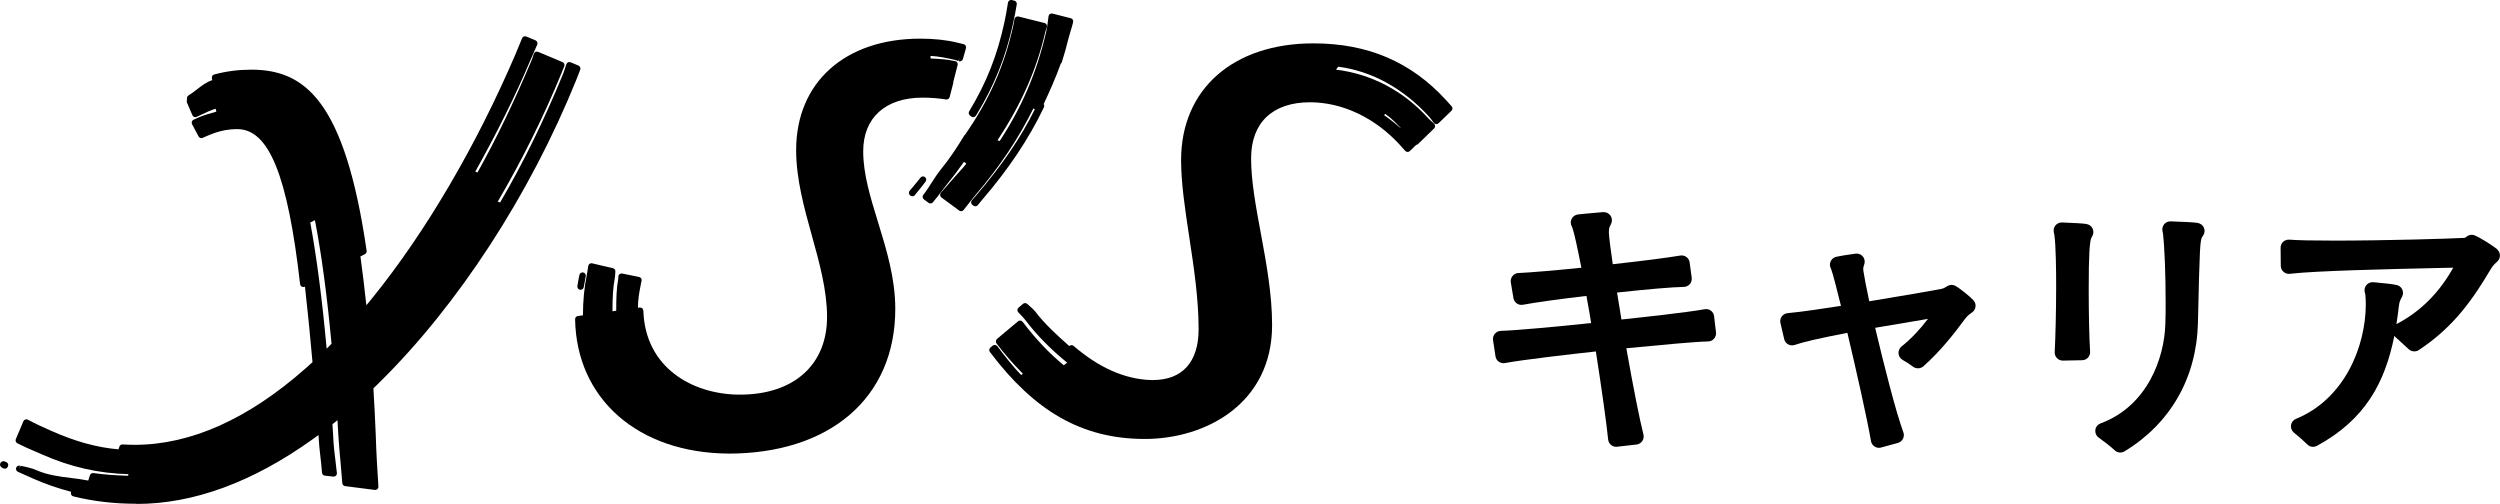 <svg width="665" height="134" viewBox="0 0 665 134" fill="none" xmlns="http://www.w3.org/2000/svg">
<g clip-path="url(#clip0_802_2084)">
<path d="M36.295 134C30.315 134 24.824 133.355 19.497 132.032C19.265 131.971 19.067 131.825 18.956 131.619C18.844 131.413 18.818 131.163 18.887 130.94L18.921 130.82C15.338 129.874 12.047 128.731 8.868 127.33L8.61 127.218C7.278 126.625 5.981 126.058 4.752 125.49C4.357 125.31 4.159 124.854 4.296 124.441C4.417 124.08 4.752 123.848 5.113 123.848C5.173 123.848 5.224 123.848 5.285 123.866L5.259 124.734L5.422 123.891C6.866 124.175 8.352 124.476 9.718 125.078C12.649 126.367 15.811 126.762 18.869 127.141C20.468 127.338 21.971 127.519 23.475 127.828L23.913 126.436C24.025 126.075 24.36 125.834 24.73 125.834C24.773 125.834 24.807 125.834 24.85 125.834C27.677 126.229 30.693 126.462 34.07 126.547L34.156 126.126C26.268 125.929 18.775 124.227 11.265 120.917C10.655 120.651 10.045 120.384 9.443 120.126C7.716 119.387 6.144 118.708 4.606 117.909C4.211 117.702 4.039 117.221 4.211 116.808L6.221 112.064C6.316 111.84 6.496 111.668 6.728 111.591C6.823 111.556 6.917 111.539 7.012 111.539C7.149 111.539 7.287 111.574 7.416 111.642C9.598 112.803 11.781 113.791 13.628 114.608C20.116 117.479 25.804 119.035 31.526 119.525L31.75 118.82C31.862 118.459 32.197 118.218 32.566 118.218C32.583 118.218 32.6 118.218 32.626 118.218C33.683 118.287 34.757 118.321 35.823 118.321C50.697 118.321 65.974 111.496 81.235 98.027C81.269 98.001 81.303 97.975 81.338 97.949L83.125 96.325C82.515 89.371 81.836 82.614 81.123 76.262L80.882 76.322C80.814 76.339 80.745 76.348 80.676 76.348C80.504 76.348 80.332 76.296 80.186 76.193C79.98 76.056 79.851 75.832 79.826 75.583C76.535 46.684 71.534 34.349 63.13 34.349C60.26 34.349 57.803 34.925 54.632 36.352C54.349 36.455 54.151 36.549 53.962 36.644C53.842 36.704 53.704 36.739 53.575 36.739C53.266 36.739 52.974 36.575 52.819 36.283L51.083 33.034C50.972 32.827 50.954 32.578 51.032 32.355C51.109 32.131 51.272 31.942 51.496 31.848L51.771 31.727C51.994 31.633 52.209 31.538 52.381 31.435C52.415 31.418 52.45 31.392 52.484 31.383C54.177 30.627 55.809 30.18 57.545 29.698L57.39 28.925C56.11 29.277 54.812 29.896 53.558 30.498L53.455 30.549C53.077 30.73 52.699 30.91 52.321 31.082C52.209 31.134 52.089 31.16 51.968 31.16C51.865 31.16 51.762 31.143 51.659 31.1C51.444 31.014 51.272 30.85 51.178 30.636L49.751 27.343C49.691 27.197 49.666 27.042 49.691 26.879C49.708 26.75 49.717 26.621 49.717 26.475C49.717 26.355 49.734 26.166 49.743 26.028C49.769 25.762 49.923 25.521 50.155 25.383C50.937 24.911 51.659 24.343 52.364 23.802C53.687 22.77 54.933 21.799 56.462 21.326L56.359 20.811C56.273 20.363 56.54 19.925 56.978 19.813C60.174 18.954 63.405 18.533 66.859 18.533C81.063 18.533 91.718 26.724 97.526 66.712C97.578 67.082 97.389 67.443 97.062 67.606L95.877 68.199C96.452 72.445 96.985 76.812 97.449 81.196C97.552 81.067 97.784 80.792 97.784 80.792C97.819 80.758 97.844 80.723 97.887 80.689L99.09 79.202C113.182 61.804 126.698 38.767 137.156 14.338C137.748 12.954 138.316 11.561 138.865 10.186C138.951 9.971 139.115 9.799 139.329 9.713C139.433 9.67 139.544 9.645 139.665 9.645C139.785 9.645 139.888 9.67 140 9.713L142.449 10.736C142.655 10.822 142.827 10.994 142.913 11.2C142.999 11.415 142.999 11.647 142.913 11.862C142.612 12.584 142.285 13.306 141.967 14.003C141.667 14.665 141.366 15.326 141.091 15.997C137.173 25.28 132.241 35.251 126.432 45.635L127.008 45.884C131.966 37.014 136.666 27.283 141.374 16.117C141.564 15.662 141.718 15.18 141.864 14.716L141.993 14.321C142.07 14.089 142.234 13.899 142.449 13.805C142.56 13.753 142.689 13.727 142.809 13.727C142.921 13.727 143.033 13.753 143.145 13.796L149.632 16.521C150.062 16.702 150.268 17.2 150.096 17.63C149.847 18.258 149.598 18.876 149.34 19.495C144.614 31.022 138.917 42.498 132.412 53.603L133.022 53.87C139.072 43.546 144.708 32.045 149.769 19.684C150.01 19.091 150.208 18.455 150.397 17.845C150.483 17.561 150.56 17.329 150.637 17.097C150.715 16.865 150.878 16.684 151.093 16.581C151.204 16.53 151.325 16.504 151.454 16.504C151.565 16.504 151.677 16.53 151.789 16.573L153.868 17.441C154.298 17.621 154.504 18.103 154.341 18.533C154.006 19.418 153.671 20.303 153.318 21.18C140.953 51.764 121.861 81.119 100.946 101.714L100.749 101.912C100.749 101.912 100.697 101.981 100.663 102.006L99.322 103.296C99.571 107.379 99.786 111.548 99.95 115.708C100.096 120.556 100.388 125.353 100.654 129.41C100.671 129.668 100.568 129.917 100.388 130.089C100.224 130.244 100.018 130.321 99.803 130.321C99.769 130.321 99.735 130.321 99.692 130.321L91.804 129.307C91.4 129.255 91.091 128.929 91.056 128.525C90.927 126.84 90.773 125.138 90.618 123.401C90.403 121.02 90.188 118.614 90.025 116.181C89.939 114.685 89.853 113.215 89.767 111.771C89.32 112.132 88.874 112.493 88.435 112.846C88.487 113.654 88.582 115.339 88.633 116.181C88.728 118.502 89.011 120.762 89.278 122.954C89.398 123.96 89.518 124.897 89.613 125.825C89.638 126.083 89.552 126.341 89.363 126.53C89.2 126.694 88.985 126.78 88.762 126.78C88.728 126.78 88.693 126.78 88.667 126.78L86.407 126.522C85.995 126.47 85.677 126.135 85.651 125.722C85.557 124.356 85.402 122.937 85.239 121.57C85.041 119.843 84.835 118.081 84.758 116.344L84.715 115.708C84.466 115.889 83.589 116.533 83.589 116.533L83.211 116.808C67.263 128.241 51.496 134.043 36.347 134.043L36.295 134ZM82.532 59.182C84.251 68.509 85.712 79.803 86.889 92.74C87.327 92.31 87.757 91.872 88.186 91.434C87.009 78.703 85.531 67.649 83.77 58.563L82.524 59.182H82.532ZM1.255 124.665C1.109 124.665 0.971 124.631 0.842 124.562L0.447 124.338C0.06 124.123 -0.094 123.659 0.077 123.255C0.172 123.04 0.361 122.834 0.576 122.757C0.696 122.705 0.834 122.679 0.971 122.679C1.074 122.679 1.169 122.697 1.263 122.74C1.392 122.8 1.521 122.851 1.65 122.903C1.882 122.997 2.062 123.178 2.14 123.41C2.226 123.642 2.2 123.9 2.088 124.115L2.028 124.227C1.916 124.424 1.736 124.579 1.512 124.639C1.435 124.665 1.349 124.674 1.272 124.674L1.255 124.665Z" fill="black"/>
<path d="M193.772 120.651C169.747 120.496 153.353 106.141 152.975 84.926C152.975 84.488 153.284 84.118 153.722 84.058L155.063 83.878C155.063 79.967 155.415 76.399 156.12 72.978C156.205 72.557 156.274 72.11 156.334 71.654C156.377 71.354 156.42 71.053 156.472 70.743C156.515 70.511 156.644 70.305 156.841 70.167C156.987 70.073 157.151 70.021 157.314 70.021C157.383 70.021 157.443 70.021 157.512 70.047L163.028 71.336C163.449 71.431 163.733 71.826 163.69 72.256C163.664 72.497 163.655 72.729 163.638 72.952C163.612 73.339 163.595 73.726 163.518 74.096C163.097 76.288 162.916 78.892 162.916 82.795L163.913 82.657C163.913 79.193 164.008 76.571 164.446 74.233C164.48 74.027 164.48 73.812 164.48 73.623C164.48 73.365 164.583 73.107 164.789 72.944C164.944 72.815 165.142 72.746 165.339 72.746C165.4 72.746 165.451 72.746 165.511 72.763L169.997 73.674C170.229 73.717 170.426 73.864 170.555 74.061C170.684 74.259 170.718 74.5 170.658 74.723C170.658 74.723 170.564 75.11 170.555 75.136C170.478 75.574 170.4 75.987 170.315 76.408C170.022 77.929 169.696 79.657 169.687 81.866L170.151 81.806C170.151 81.806 170.229 81.806 170.272 81.806C170.469 81.806 170.667 81.875 170.83 82.012C171.019 82.167 171.122 82.399 171.131 82.64C171.621 97.846 184.183 104.817 196.41 104.972H196.849C211.121 104.972 219.997 97.064 219.997 84.325C219.997 77.199 217.952 69.832 215.967 62.706C213.905 55.297 211.774 47.629 211.774 39.927C211.774 21.919 224.749 10.28 244.821 10.28C248.525 10.28 251.867 10.65 254.754 11.364C255.038 11.432 255.33 11.501 255.613 11.57L256.327 11.742C256.55 11.793 256.748 11.939 256.868 12.146C256.988 12.352 257.014 12.593 256.954 12.816L256.138 15.687C256.069 15.919 255.914 16.108 255.708 16.22C255.588 16.28 255.45 16.315 255.313 16.315C255.218 16.315 255.115 16.297 255.029 16.263L255.21 15.421L254.926 16.229C254.548 16.1 254.17 15.962 253.775 15.876C251.919 15.447 249.728 14.991 247.536 14.87L247.511 15.55L247.811 15.567C249.796 15.67 251.858 15.773 253.706 16.203C253.792 16.22 253.878 16.237 253.964 16.237C254.213 16.255 254.445 16.392 254.591 16.598C254.737 16.805 254.789 17.062 254.72 17.312L253.568 21.825C253.586 21.919 253.577 22.022 253.56 22.117L252.606 25.822C252.503 26.208 252.159 26.466 251.773 26.466C251.73 26.466 251.678 26.466 251.635 26.458C249.805 26.148 247.459 25.968 245.44 25.968C235.533 25.968 229.612 31.306 229.612 40.245C229.612 46.297 231.528 52.529 233.565 59.122C235.816 66.437 238.145 74.01 238.145 82.159C238.145 93.84 233.917 103.614 225.909 110.43C218.047 117.118 206.936 120.651 193.772 120.659V120.651ZM154.435 77.087C154.392 77.087 154.349 77.087 154.298 77.078C153.834 77.001 153.507 76.563 153.585 76.099C153.731 75.144 153.903 74.182 154.117 73.15C154.203 72.746 154.556 72.462 154.96 72.462C154.994 72.462 155.037 72.462 155.071 72.462C155.303 72.497 155.527 72.626 155.664 72.815C155.802 73.013 155.862 73.253 155.81 73.485C155.587 74.603 155.424 75.488 155.277 76.356C155.209 76.778 154.848 77.078 154.427 77.078L154.435 77.087ZM255.656 56.182C255.476 56.182 255.304 56.13 255.149 56.01L250.415 52.52C250.226 52.374 250.097 52.159 250.071 51.927C250.045 51.686 250.123 51.454 250.277 51.265C250.621 50.87 250.973 50.466 251.334 50.07L251.506 49.873C252.228 49.065 252.95 48.248 253.663 47.397C254.153 46.813 254.677 46.237 255.192 45.678C255.828 44.982 256.49 44.268 257.057 43.529L256.421 43.039C255.983 43.606 255.57 44.191 255.149 44.784C254.591 45.575 254.007 46.391 253.362 47.174C252.46 48.265 251.626 49.357 250.827 50.414C249.899 51.626 249.057 52.744 248.155 53.809C247.983 54.007 247.743 54.11 247.502 54.11C247.322 54.11 247.15 54.059 246.995 53.947L245.766 53.044C245.577 52.907 245.457 52.701 245.423 52.469C245.388 52.236 245.457 52.004 245.603 51.824C246.394 50.827 247.098 49.709 247.786 48.644C248.593 47.389 249.41 46.108 250.381 44.922C252.761 42.008 254.703 38.973 256.447 36.128C256.473 36.085 256.507 36.042 256.533 36.008L256.782 35.724C263.295 26.294 267.248 17.295 269.594 6.541C269.697 6.086 269.757 5.621 269.826 5.157C269.86 4.917 269.997 4.676 270.204 4.538C270.358 4.435 270.539 4.366 270.719 4.366C270.779 4.366 270.84 4.366 270.891 4.384L277.86 6.129C278.092 6.189 278.289 6.344 278.401 6.55C278.513 6.756 278.539 7.005 278.461 7.237L278.35 7.547C278.221 7.908 278.1 8.252 278.023 8.604C275.712 18.55 271.682 27.678 265.332 37.34L265.925 37.495C271.854 28.452 275.763 19.289 278.238 8.656C278.341 8.226 278.427 7.77 278.513 7.255C278.513 7.22 278.53 7.177 278.539 7.143L278.65 6.326C278.71 5.914 278.762 5.493 278.814 5.08L278.908 4.341C278.942 4.1 279.071 3.877 279.278 3.739C279.424 3.644 279.587 3.593 279.759 3.593C279.827 3.593 279.905 3.601 279.974 3.619L284.828 4.848C285.284 4.96 285.559 5.415 285.456 5.871C285.284 6.644 285.035 7.418 284.828 8.106C284.631 8.742 284.425 9.404 284.261 10.057C283.729 12.249 283.118 14.415 282.457 16.512C282.405 16.676 282.311 16.813 282.173 16.916C280.807 20.724 279.157 24.378 277.714 27.481L277.619 27.678C277.619 27.678 277.671 27.756 277.688 27.799C277.8 28.031 277.8 28.306 277.688 28.538C273.675 36.902 268.313 44.947 261.276 53.122C260.949 53.5 260.632 53.895 260.322 54.282L260.099 54.557C259.927 54.772 259.678 54.875 259.429 54.875C259.248 54.875 259.068 54.824 258.913 54.703L258.664 54.523C258.475 54.377 258.346 54.162 258.32 53.921C258.294 53.681 258.372 53.44 258.535 53.259L258.904 52.847C259.171 52.546 259.446 52.254 259.704 51.944C266.586 43.89 271.527 36.627 275.256 29.097L274.887 28.83C270.96 36.79 265.933 44.311 259.532 51.815C258.887 52.572 258.294 53.345 257.71 54.093C257.212 54.738 256.773 55.305 256.309 55.864C256.138 56.07 255.897 56.173 255.648 56.173L255.656 56.182ZM242.682 52.202C242.501 52.202 242.329 52.151 242.175 52.039L242.114 51.996C241.925 51.85 241.797 51.635 241.771 51.403C241.745 51.162 241.814 50.921 241.977 50.741C243.025 49.52 244.022 48.291 244.855 47.251C245.027 47.036 245.277 46.924 245.526 46.924C245.706 46.924 245.895 46.984 246.05 47.105C246.419 47.397 246.488 47.93 246.205 48.308C245.354 49.426 244.357 50.706 243.335 51.91C243.163 52.108 242.922 52.211 242.682 52.211V52.202ZM258.879 31.168C258.69 31.168 258.509 31.108 258.363 30.996L258.019 30.738C257.667 30.472 257.573 29.982 257.805 29.604C262.393 22.022 265.28 14.724 267.171 5.94C267.54 4.212 267.858 2.467 268.116 0.73C268.15 0.49 268.288 0.275 268.485 0.137C268.631 0.043 268.795 -0.009 268.958 -0.009C269.027 -0.009 269.104 -0 269.173 0.017L269.826 0.18C270.255 0.292 270.53 0.705 270.462 1.143C270.195 2.897 269.817 4.667 269.422 6.481C267.514 15.214 264.404 22.925 259.618 30.747C259.489 30.953 259.283 31.099 259.042 31.142C258.99 31.151 258.939 31.16 258.879 31.16V31.168Z" fill="black"/>
<path d="M304.093 116.765C287.828 116.627 275.257 109.484 263.313 93.625C263.038 93.264 263.098 92.74 263.45 92.448L264.052 91.949C264.207 91.82 264.404 91.751 264.602 91.751C264.636 91.751 264.671 91.751 264.696 91.751C264.928 91.777 265.143 91.897 265.289 92.086C267.223 94.665 269.336 97.39 271.639 99.763L272.077 99.41C269.207 96.462 266.991 93.909 265.1 91.382C264.825 91.021 264.851 90.462 265.203 90.161L270.789 85.468C270.943 85.339 271.141 85.27 271.338 85.27C271.373 85.27 271.399 85.27 271.433 85.27C271.665 85.296 271.88 85.416 272.026 85.605C275.48 90.17 279.166 94.055 282.973 97.158L283.858 96.462C279.51 92.946 275.746 89.104 272.662 85.038C272.309 84.574 271.906 84.153 271.51 83.749C271.278 83.508 271.055 83.276 270.849 83.052C270.694 82.88 270.617 82.648 270.634 82.425C270.651 82.193 270.754 81.978 270.935 81.832L272.12 80.826C272.284 80.688 272.481 80.62 272.679 80.62C272.894 80.62 273.117 80.706 273.28 80.869C273.53 81.118 273.787 81.333 274.045 81.557C274.501 81.943 274.965 82.347 275.334 82.82C277.981 86.293 281.108 89.087 284.124 91.786L284.425 92.052C284.588 91.889 284.812 91.811 285.026 91.811C285.224 91.811 285.422 91.88 285.585 92.018C292.339 97.846 299.29 100.906 306.259 101.095H306.654C314.499 101.095 318.83 96.298 318.83 87.591C318.83 79.468 317.567 71.104 316.338 63.024C315.221 55.657 314.173 48.712 314.173 42.583C314.173 23.724 327.998 11.535 349.394 11.535C363.829 11.535 375.352 16.461 384.615 26.595L384.881 26.887C385.345 27.394 385.749 27.833 386.136 28.271C386.437 28.615 386.419 29.139 386.093 29.457L382.664 32.775C382.501 32.93 382.286 33.016 382.063 33.016C382.037 33.016 382.011 33.016 381.986 33.016C381.736 32.99 381.513 32.861 381.367 32.655L381.178 32.389C380.843 31.916 380.499 31.434 380.104 30.996C373.255 23.5 364.921 18.919 355.984 17.741L355.366 18.523C364.732 19.658 373.17 24.085 379.777 31.305C380.112 31.675 380.482 32.01 380.834 32.328C381.058 32.526 381.272 32.724 381.479 32.922C381.642 33.085 381.736 33.308 381.736 33.54C381.736 33.773 381.642 33.996 381.479 34.159L377.191 38.32C377.053 38.449 376.882 38.535 376.701 38.552L375.026 40.176C374.862 40.331 374.647 40.417 374.424 40.417C374.407 40.417 374.398 40.417 374.381 40.417C374.141 40.408 373.926 40.297 373.771 40.116C373.316 39.583 372.843 39.068 372.362 38.535C365.78 31.331 357.067 27.205 348.466 27.205C338.507 27.205 332.793 32.638 332.793 42.102C332.793 48.136 334.047 54.875 335.371 62.018C336.849 70.004 338.378 78.247 338.378 86.499C338.378 107.292 320.815 116.765 304.497 116.765H304.093ZM368.16 30.626C369.81 31.778 371.253 32.913 372.525 34.065L372.568 34.022C371.382 32.741 370.016 31.374 368.487 30.3L368.151 30.626H368.16Z" fill="black"/>
<path d="M455.958 84.11C455.89 83.525 455.572 82.984 455.108 82.64C454.635 82.288 454.068 82.141 453.449 82.253C448.732 83.104 437.175 84.368 431.306 84.987C431.1 83.74 430.902 82.511 430.705 81.308L430.679 81.153C430.498 80.01 430.318 78.892 430.137 77.818C438.386 76.915 444.822 76.374 447.907 76.314C448.517 76.305 449.101 76.03 449.497 75.566C449.892 75.102 450.072 74.491 449.995 73.881L449.445 69.798C449.368 69.222 449.05 68.698 448.586 68.362C448.113 68.019 447.52 67.873 446.945 67.976C443.611 68.552 436.505 69.454 428.995 70.279C428.419 66.36 428.024 63.196 427.964 61.916C427.964 60.85 428.024 60.54 428.402 59.887C428.513 59.663 428.608 59.431 428.677 59.208C428.874 58.572 428.754 57.858 428.359 57.317C427.964 56.767 427.319 56.431 426.614 56.423C426.606 56.423 426.477 56.423 426.417 56.423C422.696 56.741 420.754 56.921 419.715 57.05C419.001 57.136 418.383 57.575 418.056 58.219C417.73 58.864 417.747 59.62 418.108 60.248C418.151 60.317 418.185 60.394 418.219 60.471C418.795 62.07 419.654 66.222 420.643 71.216C413.476 71.947 407.144 72.48 403.896 72.626C403.277 72.652 402.71 72.944 402.323 73.425C401.936 73.907 401.773 74.526 401.876 75.136L402.581 79.314C402.675 79.881 403.002 80.388 403.466 80.715C403.939 81.05 404.557 81.17 405.09 81.067C408.321 80.457 414.868 79.546 421.992 78.712L422.189 79.803C422.559 81.841 422.937 83.938 423.246 85.932C414.318 86.869 403.689 87.866 399.204 88.012C398.594 88.03 398.018 88.313 397.623 88.786C397.228 89.259 397.056 89.886 397.15 90.488L397.803 94.786C397.889 95.362 398.207 95.878 398.68 96.213C399.152 96.548 399.745 96.677 400.321 96.574C405.296 95.645 418.073 94.193 424.501 93.488C426.082 103.665 427.328 112.562 427.766 116.92C427.826 117.496 428.11 118.012 428.556 118.373C428.934 118.682 429.416 118.846 429.905 118.846C429.983 118.846 430.069 118.846 430.146 118.828L435.31 118.244C435.929 118.175 436.487 117.84 436.84 117.333C437.192 116.826 437.304 116.189 437.158 115.579C436.127 111.522 434.477 103.21 432.604 92.637C442.305 91.709 450.648 90.909 454.369 90.823C454.97 90.815 455.546 90.54 455.941 90.084C456.336 89.628 456.525 89.018 456.457 88.425L455.95 84.136L455.958 84.11Z" fill="black"/>
<path d="M520.111 76.022C519.501 75.703 518.745 75.712 518.152 76.013C518.023 76.082 517.825 76.193 517.653 76.305C517.31 76.52 516.949 76.743 516.33 76.864C513.916 77.337 505.804 78.738 497.22 80.139C496.429 76.417 495.88 73.589 495.673 72.119L495.656 72.007C495.63 71.887 495.622 71.792 495.622 71.612C495.622 71.13 495.734 70.752 495.905 70.262C495.974 70.047 496.008 69.815 496.008 69.592C496.008 68.973 495.742 68.38 495.27 67.976C494.806 67.572 494.152 67.383 493.568 67.469C491.128 67.804 489.392 68.088 488.421 68.311C487.76 68.466 487.21 68.93 486.943 69.54C486.668 70.159 486.711 70.881 487.038 71.457C487.055 71.492 487.064 71.5 487.098 71.62C487.605 73.022 488.533 76.657 489.693 81.359C485.371 82.038 478.901 83.001 475.498 83.302C474.879 83.354 474.312 83.68 473.951 84.179C473.582 84.686 473.453 85.322 473.599 85.924L474.596 90.204C474.733 90.798 475.111 91.313 475.653 91.606C476.185 91.898 476.83 91.95 477.397 91.752C479.665 90.961 484.013 89.964 491.403 88.537C493.766 98.499 496.662 111.376 497.684 117.333C497.787 117.935 498.139 118.459 498.655 118.786C498.999 119 499.394 119.121 499.806 119.121C500.004 119.121 500.202 119.095 500.374 119.043L504.85 117.806C505.426 117.651 505.916 117.256 506.191 116.714C506.466 116.181 506.5 115.554 506.294 114.995C504.206 109.261 501.121 96.987 498.792 87.196C504.266 86.251 509.361 85.4 512.841 84.824C510.642 87.729 508.279 90.187 505.804 92.173C505.246 92.62 504.945 93.316 505.005 94.03C505.065 94.743 505.469 95.379 506.096 95.732C507.076 96.282 508.081 96.935 508.854 97.537C509.645 98.147 510.848 98.113 511.604 97.451C516.321 93.256 519.827 88.709 522.74 84.772C523.333 83.981 523.926 83.56 524.416 83.216L524.605 83.079C525.103 82.726 525.421 82.176 525.49 81.566C525.558 80.964 525.361 80.354 524.957 79.898C524.02 78.85 521.202 76.606 520.094 76.022H520.111Z" fill="black"/>
<path d="M555.014 59.578C553.922 59.414 551.62 59.303 548.501 59.174H548.415C547.762 59.174 547.152 59.466 546.73 59.982C546.309 60.515 546.163 61.22 546.335 61.882C546.378 62.036 546.421 62.2 546.447 62.371C546.877 65.208 546.937 72.231 546.937 76.168C546.937 83.036 546.739 90.05 546.55 93.66C546.524 94.253 546.739 94.838 547.16 95.268C547.564 95.68 548.122 95.921 548.698 95.921L553.871 95.818C554.455 95.809 555.014 95.551 555.4 95.13C555.796 94.7 556.002 94.124 555.968 93.54C555.736 89.835 555.598 83.517 555.598 77.053C555.598 67.959 555.813 64.056 556.371 63.128C556.474 62.939 556.56 62.784 556.621 62.664C556.921 62.053 556.913 61.323 556.586 60.712C556.268 60.111 555.675 59.698 555.005 59.595L555.014 59.578Z" fill="black"/>
<path d="M584.599 59.294C583.465 59.121 581.127 59.018 577.45 58.881H577.321C576.668 58.881 576.058 59.164 575.654 59.672C575.224 60.196 575.078 60.901 575.241 61.563C575.284 61.726 575.327 61.907 575.345 62.035C575.783 65.8 576.058 72.995 576.058 80.37C576.058 82.21 576.058 84.109 575.989 85.992C575.757 95.43 571.1 108.066 558.744 112.622C557.996 112.897 557.463 113.559 557.36 114.358C557.257 115.149 557.592 115.931 558.245 116.395C559.955 117.616 561.519 118.854 562.533 119.799C562.928 120.169 563.452 120.375 563.994 120.375C564.389 120.375 564.776 120.263 565.111 120.066C577.347 112.639 584.281 100.51 584.65 85.923C585.106 65.852 585.209 63.918 585.785 63.024C585.905 62.861 585.991 62.723 586.068 62.611C586.472 61.992 586.532 61.227 586.231 60.557C585.931 59.887 585.321 59.422 584.59 59.311L584.599 59.294Z" fill="black"/>
<path d="M664.252 66.316C663.024 65.259 659.544 63.11 658.246 62.603C657.473 62.302 656.571 62.491 655.978 63.059C655.823 63.213 655.763 63.265 655.359 63.282C651.896 63.488 634.479 64.004 621.1 64.004C614.974 64.004 611.116 63.918 608.968 63.746H608.787C608.246 63.746 607.73 63.944 607.318 64.314C606.879 64.726 606.63 65.302 606.639 65.912L606.69 70.726C606.69 71.336 606.965 71.912 607.421 72.308C607.816 72.651 608.314 72.849 608.839 72.849C608.925 72.849 609.01 72.849 609.088 72.832C616.142 72.015 635.123 71.594 647.686 71.311C649.456 71.267 651.097 71.233 652.558 71.199C648.88 77.826 643.862 82.846 637.615 86.13C637.555 86.164 637.504 86.198 637.443 86.233C637.693 84.677 637.907 83.087 638.096 81.462C638.225 80.37 638.397 79.949 638.767 79.287C638.844 79.133 638.921 78.978 638.99 78.84C639.274 78.247 639.274 77.577 638.99 76.984C638.707 76.391 638.182 75.969 637.547 75.823C636.507 75.583 634.462 75.333 631.291 75.067H631.111C630.449 75.067 629.83 75.359 629.418 75.883C628.971 76.451 628.842 77.207 629.074 77.895C629.143 78.093 629.16 78.204 629.169 78.273C629.237 79.09 629.306 79.932 629.306 80.817C629.306 92.284 623.558 106.192 610.72 111.418C610.024 111.702 609.517 112.347 609.406 113.095C609.294 113.843 609.595 114.599 610.179 115.08C611.666 116.275 612.929 117.393 613.736 118.218C614.14 118.63 614.69 118.862 615.266 118.862C615.627 118.862 615.979 118.776 616.288 118.605C629.177 111.599 634.41 101.765 636.894 89.336C636.979 89.448 637.074 89.559 637.177 89.654L637.332 89.791C638.449 90.806 639.695 91.923 640.734 92.903C641.439 93.565 642.582 93.659 643.381 93.127C653.013 86.774 658.014 79.193 662.68 71.362C663.178 70.563 663.72 70.073 664.149 69.677L664.295 69.548C664.751 69.127 665 68.543 664.983 67.932C664.983 67.322 664.699 66.737 664.235 66.334L664.252 66.316Z" fill="black"/>
</g>
<defs>
<clipPath id="clip0_802_2084">
<rect width="665" height="134" fill="white"/>
</clipPath>
</defs>
</svg>
